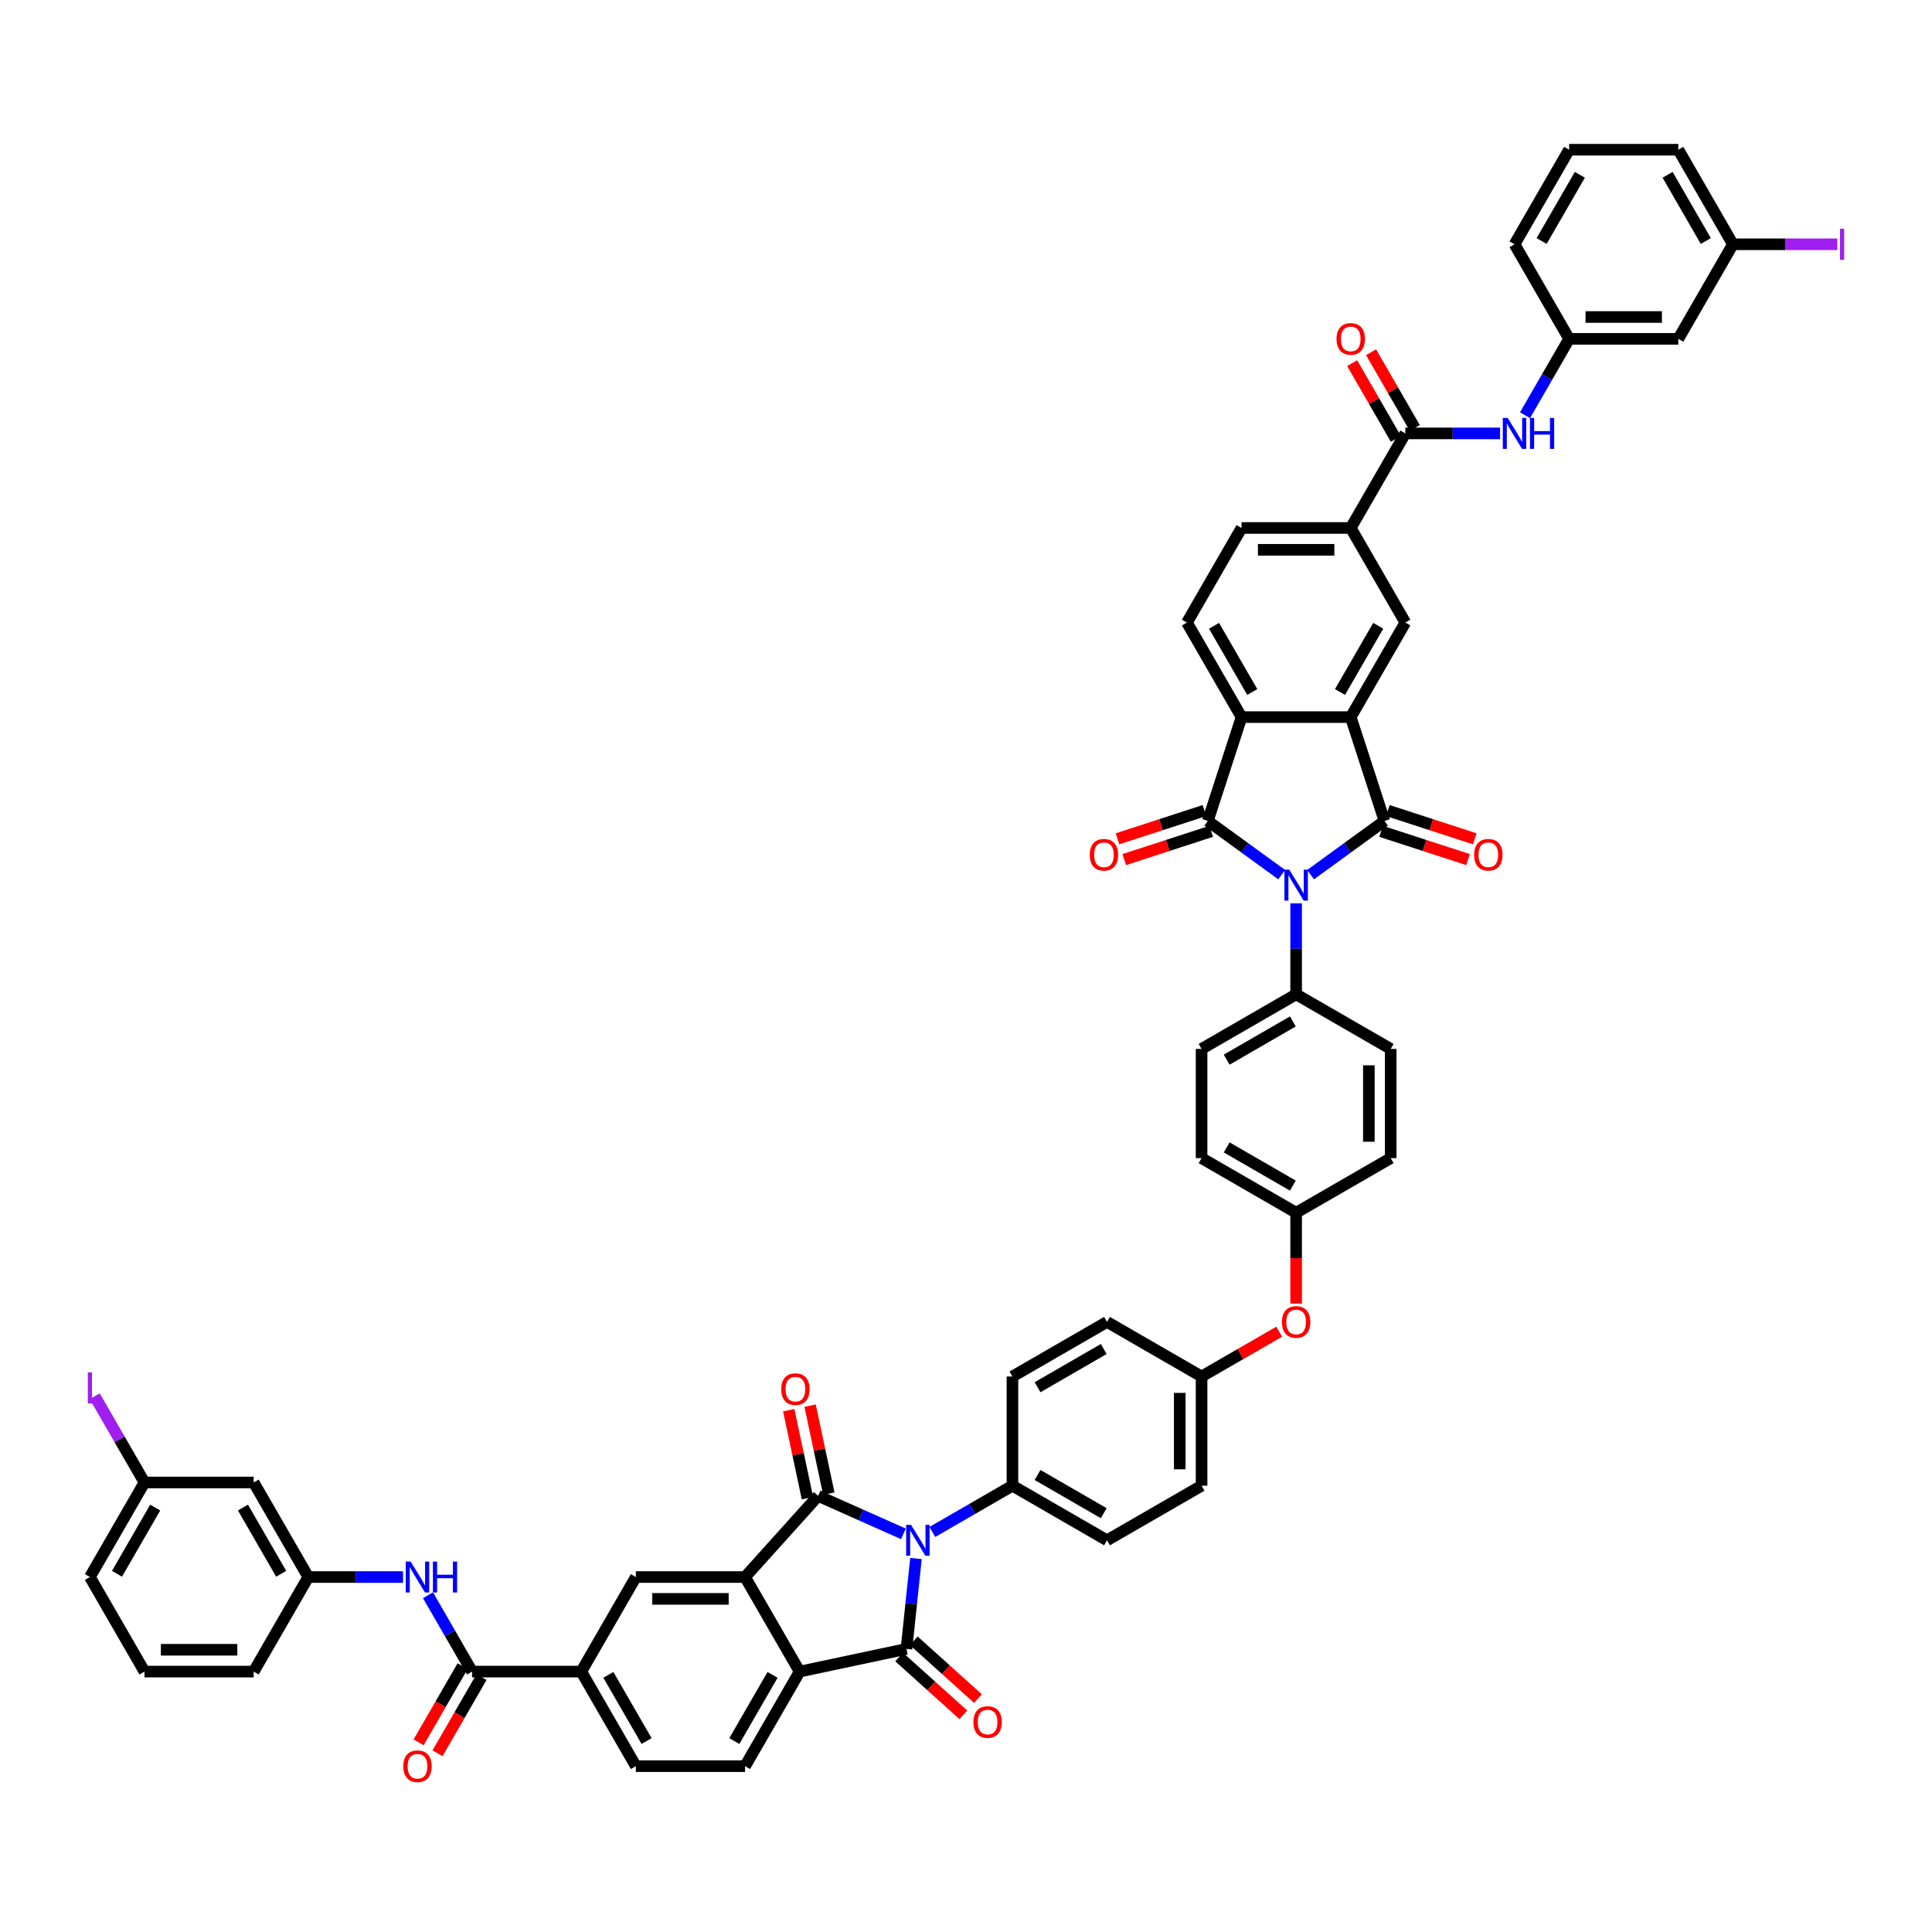<?xml version='1.0' encoding='iso-8859-1'?>
<svg version='1.1' baseProfile='full'
              xmlns='http://www.w3.org/2000/svg'
                      xmlns:rdkit='http://www.rdkit.org/xml'
                      xmlns:xlink='http://www.w3.org/1999/xlink'
                  xml:space='preserve'
width='1000px' height='1000px' viewBox='0 0 1000 1000'>
<!-- END OF HEADER -->
<rect style='opacity:1.0;fill:#FFFFFF;stroke:none' width='1000' height='1000' x='0' y='0'> </rect>
<path class='bond-2' d='M 467.608,793.927 L 445.534,784.098' style='fill:none;fill-rule:evenodd;stroke:#0000FF;stroke-width:6px;stroke-linecap:butt;stroke-linejoin:miter;stroke-opacity:1' />
<path class='bond-2' d='M 445.534,784.098 L 423.459,774.27' style='fill:none;fill-rule:evenodd;stroke:#000000;stroke-width:6px;stroke-linecap:butt;stroke-linejoin:miter;stroke-opacity:1' />
<path class='bond-3' d='M 474.102,806.674 L 471.643,830.071' style='fill:none;fill-rule:evenodd;stroke:#0000FF;stroke-width:6px;stroke-linecap:butt;stroke-linejoin:miter;stroke-opacity:1' />
<path class='bond-3' d='M 471.643,830.071 L 469.184,853.467' style='fill:none;fill-rule:evenodd;stroke:#000000;stroke-width:6px;stroke-linecap:butt;stroke-linejoin:miter;stroke-opacity:1' />
<path class='bond-16' d='M 482.575,792.938 L 503.306,780.968' style='fill:none;fill-rule:evenodd;stroke:#0000FF;stroke-width:6px;stroke-linecap:butt;stroke-linejoin:miter;stroke-opacity:1' />
<path class='bond-16' d='M 503.306,780.968 L 524.038,768.999' style='fill:none;fill-rule:evenodd;stroke:#000000;stroke-width:6px;stroke-linecap:butt;stroke-linejoin:miter;stroke-opacity:1' />
<path class='bond-0' d='M 670.878,467.562 L 670.878,491.113' style='fill:none;fill-rule:evenodd;stroke:#0000FF;stroke-width:6px;stroke-linecap:butt;stroke-linejoin:miter;stroke-opacity:1' />
<path class='bond-0' d='M 670.878,491.113 L 670.878,514.665' style='fill:none;fill-rule:evenodd;stroke:#000000;stroke-width:6px;stroke-linecap:butt;stroke-linejoin:miter;stroke-opacity:1' />
<path class='bond-1' d='M 678.361,452.709 L 697.482,438.817' style='fill:none;fill-rule:evenodd;stroke:#0000FF;stroke-width:6px;stroke-linecap:butt;stroke-linejoin:miter;stroke-opacity:1' />
<path class='bond-1' d='M 697.482,438.817 L 716.603,424.925' style='fill:none;fill-rule:evenodd;stroke:#000000;stroke-width:6px;stroke-linecap:butt;stroke-linejoin:miter;stroke-opacity:1' />
<path class='bond-4' d='M 663.395,452.709 L 644.274,438.817' style='fill:none;fill-rule:evenodd;stroke:#0000FF;stroke-width:6px;stroke-linecap:butt;stroke-linejoin:miter;stroke-opacity:1' />
<path class='bond-4' d='M 644.274,438.817 L 625.153,424.925' style='fill:none;fill-rule:evenodd;stroke:#000000;stroke-width:6px;stroke-linecap:butt;stroke-linejoin:miter;stroke-opacity:1' />
<path class='bond-6' d='M 716.603,424.925 L 699.137,371.173' style='fill:none;fill-rule:evenodd;stroke:#000000;stroke-width:6px;stroke-linecap:butt;stroke-linejoin:miter;stroke-opacity:1' />
<path class='bond-21' d='M 714.856,430.3 L 737.352,437.61' style='fill:none;fill-rule:evenodd;stroke:#000000;stroke-width:6px;stroke-linecap:butt;stroke-linejoin:miter;stroke-opacity:1' />
<path class='bond-21' d='M 737.352,437.61 L 759.848,444.919' style='fill:none;fill-rule:evenodd;stroke:#FF0000;stroke-width:6px;stroke-linecap:butt;stroke-linejoin:miter;stroke-opacity:1' />
<path class='bond-21' d='M 718.349,419.55 L 740.845,426.859' style='fill:none;fill-rule:evenodd;stroke:#000000;stroke-width:6px;stroke-linecap:butt;stroke-linejoin:miter;stroke-opacity:1' />
<path class='bond-21' d='M 740.845,426.859 L 763.341,434.169' style='fill:none;fill-rule:evenodd;stroke:#FF0000;stroke-width:6px;stroke-linecap:butt;stroke-linejoin:miter;stroke-opacity:1' />
<path class='bond-5' d='M 423.459,774.27 L 385.641,816.272' style='fill:none;fill-rule:evenodd;stroke:#000000;stroke-width:6px;stroke-linecap:butt;stroke-linejoin:miter;stroke-opacity:1' />
<path class='bond-22' d='M 428.987,773.095 L 424.149,750.331' style='fill:none;fill-rule:evenodd;stroke:#000000;stroke-width:6px;stroke-linecap:butt;stroke-linejoin:miter;stroke-opacity:1' />
<path class='bond-22' d='M 424.149,750.331 L 419.31,727.566' style='fill:none;fill-rule:evenodd;stroke:#FF0000;stroke-width:6px;stroke-linecap:butt;stroke-linejoin:miter;stroke-opacity:1' />
<path class='bond-22' d='M 417.931,775.445 L 413.092,752.681' style='fill:none;fill-rule:evenodd;stroke:#000000;stroke-width:6px;stroke-linecap:butt;stroke-linejoin:miter;stroke-opacity:1' />
<path class='bond-22' d='M 413.092,752.681 L 408.253,729.917' style='fill:none;fill-rule:evenodd;stroke:#FF0000;stroke-width:6px;stroke-linecap:butt;stroke-linejoin:miter;stroke-opacity:1' />
<path class='bond-8' d='M 469.184,853.467 L 413.9,865.218' style='fill:none;fill-rule:evenodd;stroke:#000000;stroke-width:6px;stroke-linecap:butt;stroke-linejoin:miter;stroke-opacity:1' />
<path class='bond-23' d='M 465.402,857.668 L 482.022,872.633' style='fill:none;fill-rule:evenodd;stroke:#000000;stroke-width:6px;stroke-linecap:butt;stroke-linejoin:miter;stroke-opacity:1' />
<path class='bond-23' d='M 482.022,872.633 L 498.643,887.598' style='fill:none;fill-rule:evenodd;stroke:#FF0000;stroke-width:6px;stroke-linecap:butt;stroke-linejoin:miter;stroke-opacity:1' />
<path class='bond-23' d='M 472.966,849.267 L 489.586,864.233' style='fill:none;fill-rule:evenodd;stroke:#000000;stroke-width:6px;stroke-linecap:butt;stroke-linejoin:miter;stroke-opacity:1' />
<path class='bond-23' d='M 489.586,864.233 L 506.207,879.198' style='fill:none;fill-rule:evenodd;stroke:#FF0000;stroke-width:6px;stroke-linecap:butt;stroke-linejoin:miter;stroke-opacity:1' />
<path class='bond-7' d='M 625.153,424.925 L 642.619,371.173' style='fill:none;fill-rule:evenodd;stroke:#000000;stroke-width:6px;stroke-linecap:butt;stroke-linejoin:miter;stroke-opacity:1' />
<path class='bond-24' d='M 623.407,419.55 L 600.911,426.859' style='fill:none;fill-rule:evenodd;stroke:#000000;stroke-width:6px;stroke-linecap:butt;stroke-linejoin:miter;stroke-opacity:1' />
<path class='bond-24' d='M 600.911,426.859 L 578.415,434.169' style='fill:none;fill-rule:evenodd;stroke:#FF0000;stroke-width:6px;stroke-linecap:butt;stroke-linejoin:miter;stroke-opacity:1' />
<path class='bond-24' d='M 626.9,430.3 L 604.404,437.61' style='fill:none;fill-rule:evenodd;stroke:#000000;stroke-width:6px;stroke-linecap:butt;stroke-linejoin:miter;stroke-opacity:1' />
<path class='bond-24' d='M 604.404,437.61 L 581.908,444.919' style='fill:none;fill-rule:evenodd;stroke:#FF0000;stroke-width:6px;stroke-linecap:butt;stroke-linejoin:miter;stroke-opacity:1' />
<path class='bond-12' d='M 385.641,816.272 L 329.122,816.272' style='fill:none;fill-rule:evenodd;stroke:#000000;stroke-width:6px;stroke-linecap:butt;stroke-linejoin:miter;stroke-opacity:1' />
<path class='bond-12' d='M 377.163,827.575 L 337.6,827.575' style='fill:none;fill-rule:evenodd;stroke:#000000;stroke-width:6px;stroke-linecap:butt;stroke-linejoin:miter;stroke-opacity:1' />
<path class='bond-54' d='M 385.641,816.272 L 413.9,865.218' style='fill:none;fill-rule:evenodd;stroke:#000000;stroke-width:6px;stroke-linecap:butt;stroke-linejoin:miter;stroke-opacity:1' />
<path class='bond-11' d='M 699.137,371.173 L 727.397,322.226' style='fill:none;fill-rule:evenodd;stroke:#000000;stroke-width:6px;stroke-linecap:butt;stroke-linejoin:miter;stroke-opacity:1' />
<path class='bond-11' d='M 693.587,358.179 L 713.369,323.916' style='fill:none;fill-rule:evenodd;stroke:#000000;stroke-width:6px;stroke-linecap:butt;stroke-linejoin:miter;stroke-opacity:1' />
<path class='bond-59' d='M 699.137,371.173 L 642.619,371.173' style='fill:none;fill-rule:evenodd;stroke:#000000;stroke-width:6px;stroke-linecap:butt;stroke-linejoin:miter;stroke-opacity:1' />
<path class='bond-20' d='M 642.619,371.173 L 614.359,322.226' style='fill:none;fill-rule:evenodd;stroke:#000000;stroke-width:6px;stroke-linecap:butt;stroke-linejoin:miter;stroke-opacity:1' />
<path class='bond-20' d='M 648.169,358.179 L 628.388,323.916' style='fill:none;fill-rule:evenodd;stroke:#000000;stroke-width:6px;stroke-linecap:butt;stroke-linejoin:miter;stroke-opacity:1' />
<path class='bond-19' d='M 413.9,865.218 L 385.641,914.165' style='fill:none;fill-rule:evenodd;stroke:#000000;stroke-width:6px;stroke-linecap:butt;stroke-linejoin:miter;stroke-opacity:1' />
<path class='bond-19' d='M 399.872,866.908 L 380.09,901.171' style='fill:none;fill-rule:evenodd;stroke:#000000;stroke-width:6px;stroke-linecap:butt;stroke-linejoin:miter;stroke-opacity:1' />
<path class='bond-9' d='M 727.397,224.333 L 699.137,273.279' style='fill:none;fill-rule:evenodd;stroke:#000000;stroke-width:6px;stroke-linecap:butt;stroke-linejoin:miter;stroke-opacity:1' />
<path class='bond-18' d='M 727.397,224.333 L 751.915,224.333' style='fill:none;fill-rule:evenodd;stroke:#000000;stroke-width:6px;stroke-linecap:butt;stroke-linejoin:miter;stroke-opacity:1' />
<path class='bond-18' d='M 751.915,224.333 L 776.432,224.333' style='fill:none;fill-rule:evenodd;stroke:#0000FF;stroke-width:6px;stroke-linecap:butt;stroke-linejoin:miter;stroke-opacity:1' />
<path class='bond-28' d='M 732.291,221.507 L 720.978,201.911' style='fill:none;fill-rule:evenodd;stroke:#000000;stroke-width:6px;stroke-linecap:butt;stroke-linejoin:miter;stroke-opacity:1' />
<path class='bond-28' d='M 720.978,201.911 L 709.664,182.315' style='fill:none;fill-rule:evenodd;stroke:#FF0000;stroke-width:6px;stroke-linecap:butt;stroke-linejoin:miter;stroke-opacity:1' />
<path class='bond-28' d='M 722.502,227.159 L 711.188,207.563' style='fill:none;fill-rule:evenodd;stroke:#000000;stroke-width:6px;stroke-linecap:butt;stroke-linejoin:miter;stroke-opacity:1' />
<path class='bond-28' d='M 711.188,207.563 L 699.875,187.967' style='fill:none;fill-rule:evenodd;stroke:#FF0000;stroke-width:6px;stroke-linecap:butt;stroke-linejoin:miter;stroke-opacity:1' />
<path class='bond-10' d='M 244.344,865.218 L 300.863,865.218' style='fill:none;fill-rule:evenodd;stroke:#000000;stroke-width:6px;stroke-linecap:butt;stroke-linejoin:miter;stroke-opacity:1' />
<path class='bond-17' d='M 244.344,865.218 L 232.932,845.453' style='fill:none;fill-rule:evenodd;stroke:#000000;stroke-width:6px;stroke-linecap:butt;stroke-linejoin:miter;stroke-opacity:1' />
<path class='bond-17' d='M 232.932,845.453 L 221.521,825.688' style='fill:none;fill-rule:evenodd;stroke:#0000FF;stroke-width:6px;stroke-linecap:butt;stroke-linejoin:miter;stroke-opacity:1' />
<path class='bond-27' d='M 239.449,862.392 L 228.064,882.112' style='fill:none;fill-rule:evenodd;stroke:#000000;stroke-width:6px;stroke-linecap:butt;stroke-linejoin:miter;stroke-opacity:1' />
<path class='bond-27' d='M 228.064,882.112 L 216.678,901.833' style='fill:none;fill-rule:evenodd;stroke:#FF0000;stroke-width:6px;stroke-linecap:butt;stroke-linejoin:miter;stroke-opacity:1' />
<path class='bond-27' d='M 249.239,868.044 L 237.853,887.764' style='fill:none;fill-rule:evenodd;stroke:#000000;stroke-width:6px;stroke-linecap:butt;stroke-linejoin:miter;stroke-opacity:1' />
<path class='bond-27' d='M 237.853,887.764 L 226.468,907.484' style='fill:none;fill-rule:evenodd;stroke:#FF0000;stroke-width:6px;stroke-linecap:butt;stroke-linejoin:miter;stroke-opacity:1' />
<path class='bond-13' d='M 727.397,322.226 L 699.137,273.279' style='fill:none;fill-rule:evenodd;stroke:#000000;stroke-width:6px;stroke-linecap:butt;stroke-linejoin:miter;stroke-opacity:1' />
<path class='bond-14' d='M 329.122,816.272 L 300.863,865.218' style='fill:none;fill-rule:evenodd;stroke:#000000;stroke-width:6px;stroke-linecap:butt;stroke-linejoin:miter;stroke-opacity:1' />
<path class='bond-60' d='M 699.137,273.279 L 642.619,273.279' style='fill:none;fill-rule:evenodd;stroke:#000000;stroke-width:6px;stroke-linecap:butt;stroke-linejoin:miter;stroke-opacity:1' />
<path class='bond-60' d='M 690.66,284.583 L 651.096,284.583' style='fill:none;fill-rule:evenodd;stroke:#000000;stroke-width:6px;stroke-linecap:butt;stroke-linejoin:miter;stroke-opacity:1' />
<path class='bond-56' d='M 300.863,865.218 L 329.122,914.165' style='fill:none;fill-rule:evenodd;stroke:#000000;stroke-width:6px;stroke-linecap:butt;stroke-linejoin:miter;stroke-opacity:1' />
<path class='bond-56' d='M 314.891,866.908 L 334.672,901.171' style='fill:none;fill-rule:evenodd;stroke:#000000;stroke-width:6px;stroke-linecap:butt;stroke-linejoin:miter;stroke-opacity:1' />
<path class='bond-15' d='M 670.878,514.665 L 621.931,542.924' style='fill:none;fill-rule:evenodd;stroke:#000000;stroke-width:6px;stroke-linecap:butt;stroke-linejoin:miter;stroke-opacity:1' />
<path class='bond-15' d='M 669.188,528.693 L 634.925,548.475' style='fill:none;fill-rule:evenodd;stroke:#000000;stroke-width:6px;stroke-linecap:butt;stroke-linejoin:miter;stroke-opacity:1' />
<path class='bond-57' d='M 670.878,514.665 L 719.825,542.924' style='fill:none;fill-rule:evenodd;stroke:#000000;stroke-width:6px;stroke-linecap:butt;stroke-linejoin:miter;stroke-opacity:1' />
<path class='bond-36' d='M 524.038,768.999 L 572.985,797.258' style='fill:none;fill-rule:evenodd;stroke:#000000;stroke-width:6px;stroke-linecap:butt;stroke-linejoin:miter;stroke-opacity:1' />
<path class='bond-36' d='M 537.032,763.449 L 571.295,783.23' style='fill:none;fill-rule:evenodd;stroke:#000000;stroke-width:6px;stroke-linecap:butt;stroke-linejoin:miter;stroke-opacity:1' />
<path class='bond-37' d='M 524.038,768.999 L 524.038,712.48' style='fill:none;fill-rule:evenodd;stroke:#000000;stroke-width:6px;stroke-linecap:butt;stroke-linejoin:miter;stroke-opacity:1' />
<path class='bond-26' d='M 208.601,816.272 L 184.084,816.272' style='fill:none;fill-rule:evenodd;stroke:#0000FF;stroke-width:6px;stroke-linecap:butt;stroke-linejoin:miter;stroke-opacity:1' />
<path class='bond-26' d='M 184.084,816.272 L 159.566,816.272' style='fill:none;fill-rule:evenodd;stroke:#000000;stroke-width:6px;stroke-linecap:butt;stroke-linejoin:miter;stroke-opacity:1' />
<path class='bond-25' d='M 789.352,214.917 L 800.763,195.151' style='fill:none;fill-rule:evenodd;stroke:#0000FF;stroke-width:6px;stroke-linecap:butt;stroke-linejoin:miter;stroke-opacity:1' />
<path class='bond-25' d='M 800.763,195.151 L 812.175,175.386' style='fill:none;fill-rule:evenodd;stroke:#000000;stroke-width:6px;stroke-linecap:butt;stroke-linejoin:miter;stroke-opacity:1' />
<path class='bond-29' d='M 385.641,914.165 L 329.122,914.165' style='fill:none;fill-rule:evenodd;stroke:#000000;stroke-width:6px;stroke-linecap:butt;stroke-linejoin:miter;stroke-opacity:1' />
<path class='bond-30' d='M 614.359,322.226 L 642.619,273.279' style='fill:none;fill-rule:evenodd;stroke:#000000;stroke-width:6px;stroke-linecap:butt;stroke-linejoin:miter;stroke-opacity:1' />
<path class='bond-31' d='M 812.175,175.386 L 868.694,175.386' style='fill:none;fill-rule:evenodd;stroke:#000000;stroke-width:6px;stroke-linecap:butt;stroke-linejoin:miter;stroke-opacity:1' />
<path class='bond-31' d='M 820.653,164.082 L 860.216,164.082' style='fill:none;fill-rule:evenodd;stroke:#000000;stroke-width:6px;stroke-linecap:butt;stroke-linejoin:miter;stroke-opacity:1' />
<path class='bond-51' d='M 812.175,175.386 L 783.915,126.44' style='fill:none;fill-rule:evenodd;stroke:#000000;stroke-width:6px;stroke-linecap:butt;stroke-linejoin:miter;stroke-opacity:1' />
<path class='bond-32' d='M 159.566,816.272 L 131.306,767.325' style='fill:none;fill-rule:evenodd;stroke:#000000;stroke-width:6px;stroke-linecap:butt;stroke-linejoin:miter;stroke-opacity:1' />
<path class='bond-32' d='M 145.538,814.582 L 125.756,780.319' style='fill:none;fill-rule:evenodd;stroke:#000000;stroke-width:6px;stroke-linecap:butt;stroke-linejoin:miter;stroke-opacity:1' />
<path class='bond-50' d='M 159.566,816.272 L 131.306,865.218' style='fill:none;fill-rule:evenodd;stroke:#000000;stroke-width:6px;stroke-linecap:butt;stroke-linejoin:miter;stroke-opacity:1' />
<path class='bond-41' d='M 868.694,175.386 L 896.953,126.44' style='fill:none;fill-rule:evenodd;stroke:#000000;stroke-width:6px;stroke-linecap:butt;stroke-linejoin:miter;stroke-opacity:1' />
<path class='bond-40' d='M 131.306,767.325 L 74.788,767.325' style='fill:none;fill-rule:evenodd;stroke:#000000;stroke-width:6px;stroke-linecap:butt;stroke-linejoin:miter;stroke-opacity:1' />
<path class='bond-33' d='M 662.118,689.279 L 642.025,700.879' style='fill:none;fill-rule:evenodd;stroke:#FF0000;stroke-width:6px;stroke-linecap:butt;stroke-linejoin:miter;stroke-opacity:1' />
<path class='bond-33' d='M 642.025,700.879 L 621.931,712.48' style='fill:none;fill-rule:evenodd;stroke:#000000;stroke-width:6px;stroke-linecap:butt;stroke-linejoin:miter;stroke-opacity:1' />
<path class='bond-38' d='M 670.878,674.714 L 670.878,651.208' style='fill:none;fill-rule:evenodd;stroke:#FF0000;stroke-width:6px;stroke-linecap:butt;stroke-linejoin:miter;stroke-opacity:1' />
<path class='bond-38' d='M 670.878,651.208 L 670.878,627.702' style='fill:none;fill-rule:evenodd;stroke:#000000;stroke-width:6px;stroke-linecap:butt;stroke-linejoin:miter;stroke-opacity:1' />
<path class='bond-34' d='M 719.825,542.924 L 719.825,599.443' style='fill:none;fill-rule:evenodd;stroke:#000000;stroke-width:6px;stroke-linecap:butt;stroke-linejoin:miter;stroke-opacity:1' />
<path class='bond-34' d='M 708.521,551.402 L 708.521,590.965' style='fill:none;fill-rule:evenodd;stroke:#000000;stroke-width:6px;stroke-linecap:butt;stroke-linejoin:miter;stroke-opacity:1' />
<path class='bond-35' d='M 621.931,542.924 L 621.931,599.443' style='fill:none;fill-rule:evenodd;stroke:#000000;stroke-width:6px;stroke-linecap:butt;stroke-linejoin:miter;stroke-opacity:1' />
<path class='bond-45' d='M 572.985,797.258 L 621.931,768.999' style='fill:none;fill-rule:evenodd;stroke:#000000;stroke-width:6px;stroke-linecap:butt;stroke-linejoin:miter;stroke-opacity:1' />
<path class='bond-44' d='M 524.038,712.48 L 572.985,684.221' style='fill:none;fill-rule:evenodd;stroke:#000000;stroke-width:6px;stroke-linecap:butt;stroke-linejoin:miter;stroke-opacity:1' />
<path class='bond-44' d='M 537.032,718.031 L 571.295,698.249' style='fill:none;fill-rule:evenodd;stroke:#000000;stroke-width:6px;stroke-linecap:butt;stroke-linejoin:miter;stroke-opacity:1' />
<path class='bond-42' d='M 670.878,627.702 L 719.825,599.443' style='fill:none;fill-rule:evenodd;stroke:#000000;stroke-width:6px;stroke-linecap:butt;stroke-linejoin:miter;stroke-opacity:1' />
<path class='bond-43' d='M 670.878,627.702 L 621.931,599.443' style='fill:none;fill-rule:evenodd;stroke:#000000;stroke-width:6px;stroke-linecap:butt;stroke-linejoin:miter;stroke-opacity:1' />
<path class='bond-43' d='M 669.188,613.674 L 634.925,593.892' style='fill:none;fill-rule:evenodd;stroke:#000000;stroke-width:6px;stroke-linecap:butt;stroke-linejoin:miter;stroke-opacity:1' />
<path class='bond-39' d='M 621.931,712.48 L 572.985,684.221' style='fill:none;fill-rule:evenodd;stroke:#000000;stroke-width:6px;stroke-linecap:butt;stroke-linejoin:miter;stroke-opacity:1' />
<path class='bond-55' d='M 621.931,712.48 L 621.931,768.999' style='fill:none;fill-rule:evenodd;stroke:#000000;stroke-width:6px;stroke-linecap:butt;stroke-linejoin:miter;stroke-opacity:1' />
<path class='bond-55' d='M 610.628,720.958 L 610.628,760.521' style='fill:none;fill-rule:evenodd;stroke:#000000;stroke-width:6px;stroke-linecap:butt;stroke-linejoin:miter;stroke-opacity:1' />
<path class='bond-46' d='M 74.788,767.325 L 61.901,745.005' style='fill:none;fill-rule:evenodd;stroke:#000000;stroke-width:6px;stroke-linecap:butt;stroke-linejoin:miter;stroke-opacity:1' />
<path class='bond-46' d='M 61.901,745.005 L 49.015,722.686' style='fill:none;fill-rule:evenodd;stroke:#A01EEF;stroke-width:6px;stroke-linecap:butt;stroke-linejoin:miter;stroke-opacity:1' />
<path class='bond-58' d='M 74.788,767.325 L 46.528,816.272' style='fill:none;fill-rule:evenodd;stroke:#000000;stroke-width:6px;stroke-linecap:butt;stroke-linejoin:miter;stroke-opacity:1' />
<path class='bond-58' d='M 80.338,780.319 L 60.557,814.582' style='fill:none;fill-rule:evenodd;stroke:#000000;stroke-width:6px;stroke-linecap:butt;stroke-linejoin:miter;stroke-opacity:1' />
<path class='bond-47' d='M 896.953,126.44 L 923.969,126.44' style='fill:none;fill-rule:evenodd;stroke:#000000;stroke-width:6px;stroke-linecap:butt;stroke-linejoin:miter;stroke-opacity:1' />
<path class='bond-47' d='M 923.969,126.44 L 950.985,126.44' style='fill:none;fill-rule:evenodd;stroke:#A01EEF;stroke-width:6px;stroke-linecap:butt;stroke-linejoin:miter;stroke-opacity:1' />
<path class='bond-61' d='M 896.953,126.44 L 868.694,77.493' style='fill:none;fill-rule:evenodd;stroke:#000000;stroke-width:6px;stroke-linecap:butt;stroke-linejoin:miter;stroke-opacity:1' />
<path class='bond-61' d='M 882.925,124.749 L 863.143,90.487' style='fill:none;fill-rule:evenodd;stroke:#000000;stroke-width:6px;stroke-linecap:butt;stroke-linejoin:miter;stroke-opacity:1' />
<path class='bond-48' d='M 812.175,77.493 L 783.915,126.44' style='fill:none;fill-rule:evenodd;stroke:#000000;stroke-width:6px;stroke-linecap:butt;stroke-linejoin:miter;stroke-opacity:1' />
<path class='bond-48' d='M 817.725,90.487 L 797.944,124.749' style='fill:none;fill-rule:evenodd;stroke:#000000;stroke-width:6px;stroke-linecap:butt;stroke-linejoin:miter;stroke-opacity:1' />
<path class='bond-52' d='M 812.175,77.493 L 868.694,77.493' style='fill:none;fill-rule:evenodd;stroke:#000000;stroke-width:6px;stroke-linecap:butt;stroke-linejoin:miter;stroke-opacity:1' />
<path class='bond-49' d='M 74.788,865.218 L 131.306,865.218' style='fill:none;fill-rule:evenodd;stroke:#000000;stroke-width:6px;stroke-linecap:butt;stroke-linejoin:miter;stroke-opacity:1' />
<path class='bond-49' d='M 83.266,853.915 L 122.829,853.915' style='fill:none;fill-rule:evenodd;stroke:#000000;stroke-width:6px;stroke-linecap:butt;stroke-linejoin:miter;stroke-opacity:1' />
<path class='bond-53' d='M 74.788,865.218 L 46.528,816.272' style='fill:none;fill-rule:evenodd;stroke:#000000;stroke-width:6px;stroke-linecap:butt;stroke-linejoin:miter;stroke-opacity:1' />
<path  class='atom-0' d='M 471.553 789.255
L 476.798 797.733
Q 477.318 798.57, 478.155 800.084
Q 478.991 801.599, 479.036 801.689
L 479.036 789.255
L 481.162 789.255
L 481.162 805.261
L 478.969 805.261
L 473.339 795.992
Q 472.684 794.907, 471.983 793.664
Q 471.305 792.42, 471.101 792.036
L 471.101 805.261
L 469.021 805.261
L 469.021 789.255
L 471.553 789.255
' fill='#0000FF'/>
<path  class='atom-1' d='M 667.34 450.143
L 672.585 458.621
Q 673.105 459.457, 673.941 460.972
Q 674.778 462.487, 674.823 462.577
L 674.823 450.143
L 676.948 450.143
L 676.948 466.149
L 674.755 466.149
L 669.126 456.88
Q 668.47 455.795, 667.77 454.551
Q 667.091 453.308, 666.888 452.924
L 666.888 466.149
L 664.808 466.149
L 664.808 450.143
L 667.34 450.143
' fill='#0000FF'/>
<path  class='atom-18' d='M 212.546 808.269
L 217.791 816.746
Q 218.311 817.583, 219.148 819.098
Q 219.984 820.612, 220.03 820.703
L 220.03 808.269
L 222.155 808.269
L 222.155 824.275
L 219.962 824.275
L 214.332 815.006
Q 213.677 813.921, 212.976 812.677
Q 212.298 811.434, 212.094 811.049
L 212.094 824.275
L 210.014 824.275
L 210.014 808.269
L 212.546 808.269
' fill='#0000FF'/>
<path  class='atom-18' d='M 224.076 808.269
L 226.247 808.269
L 226.247 815.073
L 234.431 815.073
L 234.431 808.269
L 236.601 808.269
L 236.601 824.275
L 234.431 824.275
L 234.431 816.882
L 226.247 816.882
L 226.247 824.275
L 224.076 824.275
L 224.076 808.269
' fill='#0000FF'/>
<path  class='atom-19' d='M 780.377 216.33
L 785.622 224.808
Q 786.142 225.644, 786.979 227.159
Q 787.815 228.673, 787.86 228.764
L 787.86 216.33
L 789.986 216.33
L 789.986 232.336
L 787.793 232.336
L 782.163 223.067
Q 781.508 221.982, 780.807 220.738
Q 780.129 219.495, 779.925 219.11
L 779.925 232.336
L 777.845 232.336
L 777.845 216.33
L 780.377 216.33
' fill='#0000FF'/>
<path  class='atom-19' d='M 791.907 216.33
L 794.078 216.33
L 794.078 223.135
L 802.261 223.135
L 802.261 216.33
L 804.432 216.33
L 804.432 232.336
L 802.261 232.336
L 802.261 224.943
L 794.078 224.943
L 794.078 232.336
L 791.907 232.336
L 791.907 216.33
' fill='#0000FF'/>
<path  class='atom-22' d='M 763.008 442.436
Q 763.008 438.592, 764.907 436.445
Q 766.806 434.297, 770.355 434.297
Q 773.905 434.297, 775.804 436.445
Q 777.703 438.592, 777.703 442.436
Q 777.703 446.324, 775.781 448.54
Q 773.859 450.733, 770.355 450.733
Q 766.828 450.733, 764.907 448.54
Q 763.008 446.347, 763.008 442.436
M 770.355 448.924
Q 772.797 448.924, 774.108 447.296
Q 775.442 445.646, 775.442 442.436
Q 775.442 439.293, 774.108 437.711
Q 772.797 436.106, 770.355 436.106
Q 767.914 436.106, 766.58 437.688
Q 765.268 439.271, 765.268 442.436
Q 765.268 445.669, 766.58 447.296
Q 767.914 448.924, 770.355 448.924
' fill='#FF0000'/>
<path  class='atom-23' d='M 404.361 719.032
Q 404.361 715.188, 406.26 713.041
Q 408.159 710.893, 411.708 710.893
Q 415.258 710.893, 417.157 713.041
Q 419.056 715.188, 419.056 719.032
Q 419.056 722.92, 417.134 725.136
Q 415.212 727.329, 411.708 727.329
Q 408.181 727.329, 406.26 725.136
Q 404.361 722.943, 404.361 719.032
M 411.708 725.52
Q 414.15 725.52, 415.461 723.892
Q 416.795 722.242, 416.795 719.032
Q 416.795 715.889, 415.461 714.307
Q 414.15 712.702, 411.708 712.702
Q 409.267 712.702, 407.933 714.284
Q 406.621 715.867, 406.621 719.032
Q 406.621 722.265, 407.933 723.892
Q 409.267 725.52, 411.708 725.52
' fill='#FF0000'/>
<path  class='atom-24' d='M 503.838 891.331
Q 503.838 887.488, 505.737 885.34
Q 507.636 883.192, 511.185 883.192
Q 514.735 883.192, 516.634 885.34
Q 518.533 887.488, 518.533 891.331
Q 518.533 895.22, 516.611 897.435
Q 514.689 899.628, 511.185 899.628
Q 507.658 899.628, 505.737 897.435
Q 503.838 895.242, 503.838 891.331
M 511.185 897.819
Q 513.627 897.819, 514.938 896.192
Q 516.272 894.541, 516.272 891.331
Q 516.272 888.189, 514.938 886.606
Q 513.627 885.001, 511.185 885.001
Q 508.744 885.001, 507.41 886.583
Q 506.099 888.166, 506.099 891.331
Q 506.099 894.564, 507.41 896.192
Q 508.744 897.819, 511.185 897.819
' fill='#FF0000'/>
<path  class='atom-25' d='M 564.054 442.436
Q 564.054 438.592, 565.953 436.445
Q 567.852 434.297, 571.401 434.297
Q 574.95 434.297, 576.849 436.445
Q 578.748 438.592, 578.748 442.436
Q 578.748 446.324, 576.827 448.54
Q 574.905 450.733, 571.401 450.733
Q 567.874 450.733, 565.953 448.54
Q 564.054 446.347, 564.054 442.436
M 571.401 448.924
Q 573.843 448.924, 575.154 447.296
Q 576.488 445.646, 576.488 442.436
Q 576.488 439.293, 575.154 437.711
Q 573.843 436.106, 571.401 436.106
Q 568.959 436.106, 567.626 437.688
Q 566.314 439.271, 566.314 442.436
Q 566.314 445.669, 567.626 447.296
Q 568.959 448.924, 571.401 448.924
' fill='#FF0000'/>
<path  class='atom-28' d='M 208.737 914.21
Q 208.737 910.367, 210.636 908.219
Q 212.535 906.071, 216.085 906.071
Q 219.634 906.071, 221.533 908.219
Q 223.432 910.367, 223.432 914.21
Q 223.432 918.099, 221.51 920.314
Q 219.589 922.507, 216.085 922.507
Q 212.558 922.507, 210.636 920.314
Q 208.737 918.121, 208.737 914.21
M 216.085 920.699
Q 218.526 920.699, 219.837 919.071
Q 221.171 917.42, 221.171 914.21
Q 221.171 911.068, 219.837 909.485
Q 218.526 907.88, 216.085 907.88
Q 213.643 907.88, 212.309 909.463
Q 210.998 911.045, 210.998 914.21
Q 210.998 917.443, 212.309 919.071
Q 213.643 920.699, 216.085 920.699
' fill='#FF0000'/>
<path  class='atom-29' d='M 691.79 175.431
Q 691.79 171.588, 693.689 169.44
Q 695.588 167.293, 699.137 167.293
Q 702.687 167.293, 704.586 169.44
Q 706.485 171.588, 706.485 175.431
Q 706.485 179.32, 704.563 181.535
Q 702.642 183.728, 699.137 183.728
Q 695.611 183.728, 693.689 181.535
Q 691.79 179.342, 691.79 175.431
M 699.137 181.92
Q 701.579 181.92, 702.89 180.292
Q 704.224 178.642, 704.224 175.431
Q 704.224 172.289, 702.89 170.706
Q 701.579 169.101, 699.137 169.101
Q 696.696 169.101, 695.362 170.684
Q 694.051 172.266, 694.051 175.431
Q 694.051 178.664, 695.362 180.292
Q 696.696 181.92, 699.137 181.92
' fill='#FF0000'/>
<path  class='atom-34' d='M 663.531 684.266
Q 663.531 680.423, 665.43 678.275
Q 667.329 676.127, 670.878 676.127
Q 674.427 676.127, 676.326 678.275
Q 678.225 680.423, 678.225 684.266
Q 678.225 688.155, 676.304 690.37
Q 674.382 692.563, 670.878 692.563
Q 667.351 692.563, 665.43 690.37
Q 663.531 688.177, 663.531 684.266
M 670.878 690.754
Q 673.32 690.754, 674.631 689.127
Q 675.965 687.476, 675.965 684.266
Q 675.965 681.124, 674.631 679.541
Q 673.32 677.936, 670.878 677.936
Q 668.436 677.936, 667.103 679.519
Q 665.791 681.101, 665.791 684.266
Q 665.791 687.499, 667.103 689.127
Q 668.436 690.754, 670.878 690.754
' fill='#FF0000'/>
<path  class='atom-47' d='M 45.455 710.341
L 47.602 710.341
L 47.602 726.415
L 45.455 726.415
L 45.455 710.341
' fill='#A01EEF'/>
<path  class='atom-48' d='M 952.398 118.403
L 954.545 118.403
L 954.545 134.476
L 952.398 134.476
L 952.398 118.403
' fill='#A01EEF'/>
</svg>
